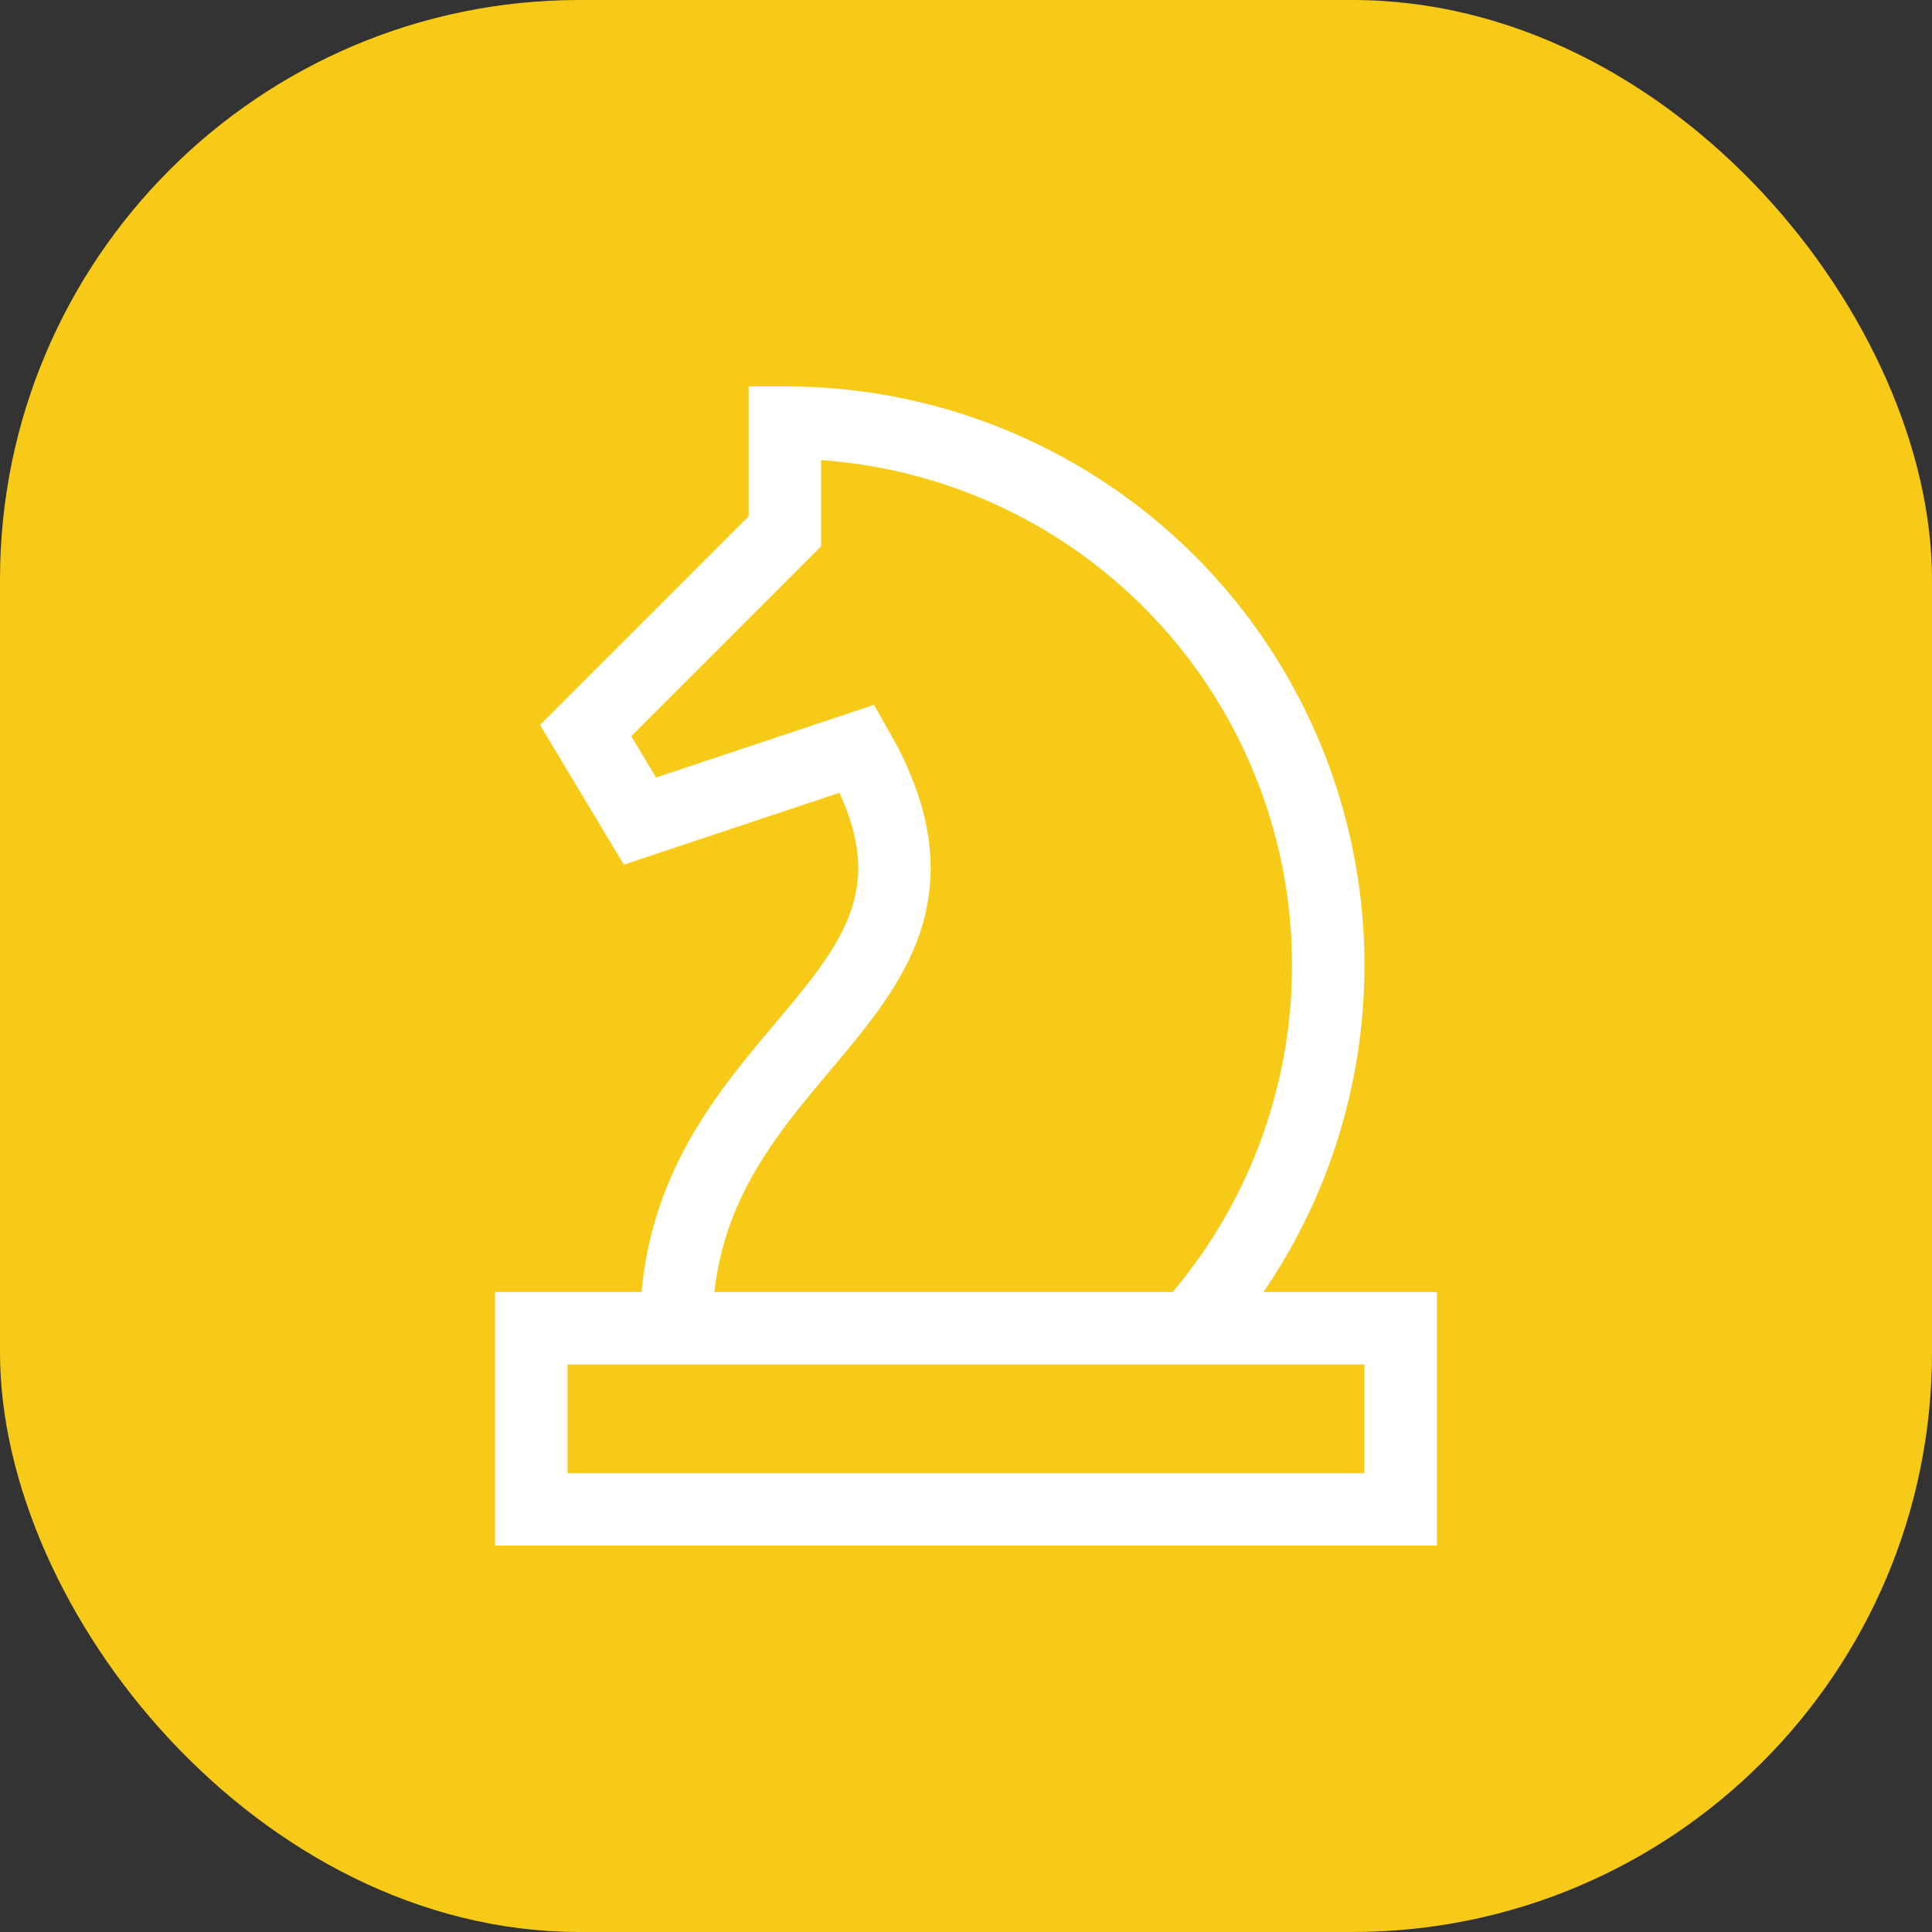 <svg width="40" height="40" viewBox="0 0 40 40" fill="none" xmlns="http://www.w3.org/2000/svg">
<rect x="0" y="0" width="40" height="40" fill="#333333" stroke="none"/>
<rect width="40" height="40" rx="12" fill="#F7CA18"/>
<path d="M24.619 27.5C26.071 25.884 27.025 23.882 27.363 21.736C27.701 19.589 27.41 17.391 26.524 15.407C25.639 13.423 24.197 11.738 22.373 10.556C20.55 9.375 18.423 8.747 16.25 8.75V11L12.125 15.125L13.25 17L17.75 15.5C20.75 20.75 14 21.5 14 27.5" stroke="white" stroke-width="1.5" stroke-miterlimit="10"/>
<path d="M29 27.5H11V31.25H29V27.5Z" stroke="white" stroke-width="1.5" stroke-miterlimit="10" stroke-linecap="square"/>
</svg>
